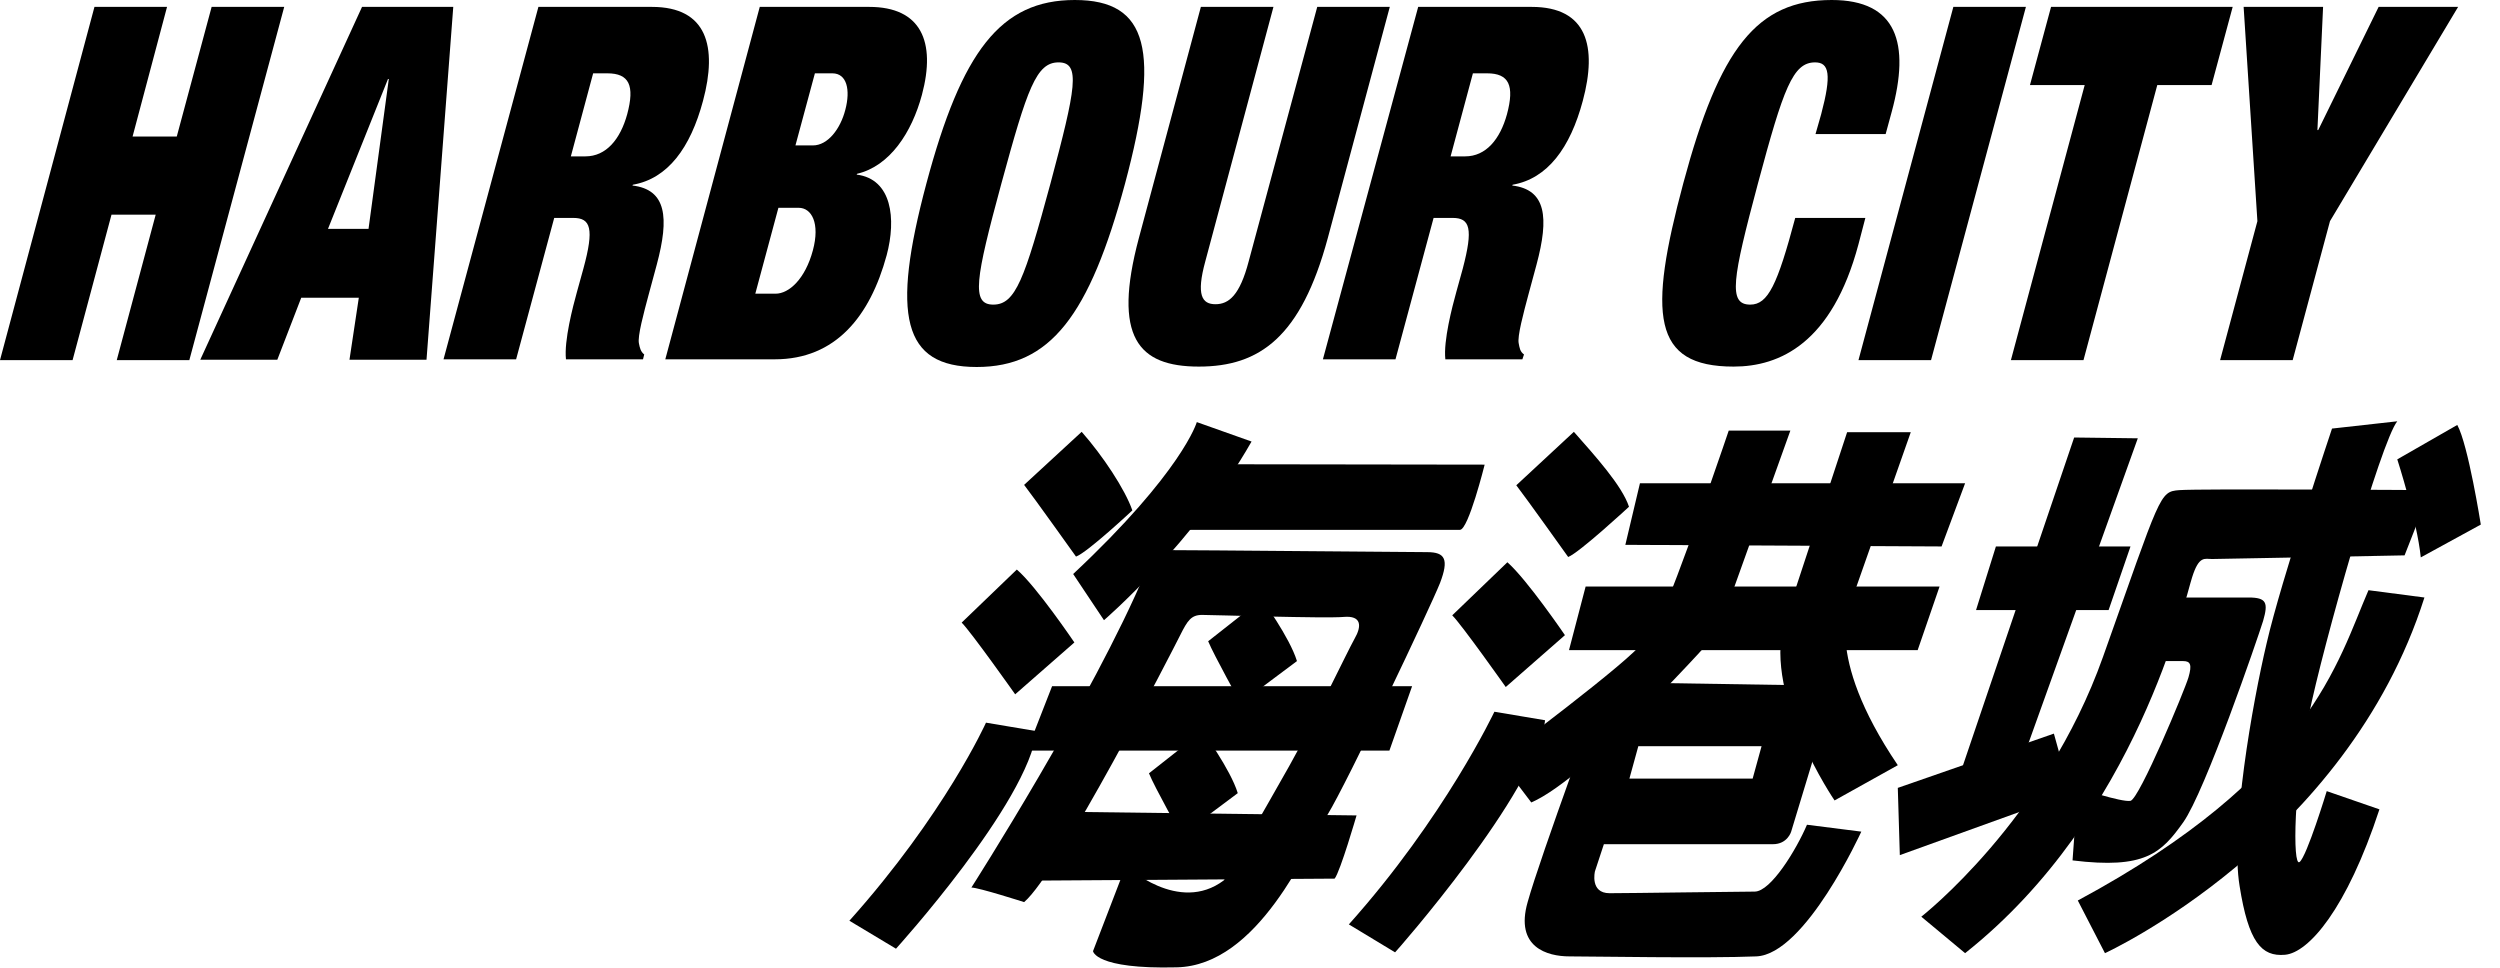 <svg width="124" height="48" viewBox="0 0 124 48" fill="none" xmlns="http://www.w3.org/2000/svg">
<g clip-path="url(#clip0_2222_8654)">
<path d="M4.685 0.342H8.285L6.576 6.771H8.768L10.497 0.342H14.097L9.391 17.862H5.791L7.722 10.649H5.53L3.6 17.862H0L4.685 0.342Z" fill="black"/>
<path d="M17.957 0.342H22.482L21.155 17.842H17.334L17.797 14.768H14.941L13.755 17.842H9.934L17.957 0.342ZM19.285 3.918H19.244L16.268 11.352H18.279L19.285 3.918Z" fill="black"/>
<path d="M26.705 0.342H32.335C35.07 0.342 35.593 2.311 34.869 5.003C34.246 7.334 33.12 8.861 31.39 9.162L31.37 9.202C33.059 9.403 33.2 10.79 32.577 13.12L32.175 14.607C31.933 15.511 31.611 16.697 31.692 17.038C31.732 17.239 31.772 17.44 31.953 17.581L31.893 17.822H28.072C27.972 16.897 28.414 15.21 28.615 14.486L28.937 13.321C29.48 11.332 29.299 10.809 28.434 10.809H27.489L25.599 17.822H21.999L26.705 0.342ZM28.314 7.756H29.038C30.063 7.756 30.767 6.912 31.109 5.666C31.491 4.239 31.209 3.637 30.123 3.637H29.42L28.314 7.756Z" fill="black"/>
<path d="M37.684 0.342H43.114C45.688 0.342 46.432 2.069 45.728 4.702C45.225 6.57 44.139 8.238 42.511 8.62L42.49 8.66C44.24 8.881 44.461 10.85 43.979 12.658C43.154 15.692 41.445 17.822 38.428 17.822H32.999L37.684 0.342ZM37.463 14.567H38.469C39.132 14.567 39.937 13.843 40.319 12.417C40.681 11.071 40.258 10.307 39.615 10.307H38.609L37.463 14.567ZM39.454 7.213H40.319C41.063 7.213 41.686 6.389 41.928 5.445C42.189 4.46 42.008 3.637 41.284 3.637H40.419L39.454 7.213Z" fill="black"/>
<path d="M53.309 0C56.989 0 57.552 2.552 55.803 9.102C54.033 15.652 52.103 18.203 48.443 18.203C44.763 18.203 44.2 15.652 45.949 9.102C47.699 2.552 49.629 0 53.309 0ZM49.267 15.109C50.373 15.109 50.816 13.843 52.103 9.102C53.37 4.36 53.611 3.094 52.505 3.094C51.399 3.094 50.956 4.38 49.669 9.102C48.383 13.843 48.161 15.109 49.267 15.109Z" fill="black"/>
<path d="M63.163 0.342L59.784 12.959C59.322 14.647 59.623 15.089 60.287 15.089C60.951 15.089 61.494 14.647 61.936 12.959L65.335 0.342H68.934L65.857 11.814C64.53 16.717 62.479 18.183 59.463 18.183C56.446 18.183 55.179 16.717 56.486 11.814L59.563 0.342H63.163Z" fill="black"/>
<path d="M70.342 0.342H75.972C78.727 0.342 79.23 2.311 78.506 5.003C77.883 7.334 76.757 8.861 75.027 9.162L75.007 9.202C76.696 9.403 76.837 10.79 76.213 13.12L75.811 14.607C75.57 15.511 75.248 16.697 75.329 17.038C75.369 17.239 75.389 17.44 75.59 17.581L75.51 17.822H71.689C71.588 16.897 72.031 15.21 72.232 14.486L72.554 13.321C73.076 11.332 72.916 10.809 72.051 10.809H71.106L69.216 17.822H65.616L70.342 0.342ZM71.95 7.756H72.674C73.7 7.756 74.404 6.912 74.746 5.666C75.128 4.239 74.846 3.637 73.76 3.637H73.056L71.95 7.756Z" fill="black"/>
<path d="M90.33 5.666C90.853 3.697 90.732 3.094 90.028 3.094C88.922 3.094 88.46 4.38 87.193 9.102C85.926 13.843 85.705 15.109 86.811 15.109C87.696 15.109 88.158 14.125 89.043 10.809H92.522L92.18 12.116C90.873 17.018 88.279 18.183 85.987 18.183C81.945 18.183 81.743 15.612 83.493 9.082C85.283 2.411 87.133 0 90.853 0C94.091 0 94.754 2.15 93.829 5.545L93.528 6.65H90.049L90.33 5.666Z" fill="black"/>
<path d="M96.886 0.342H100.485L95.78 17.862H92.18L96.886 0.342Z" fill="black"/>
<path d="M103.401 4.219H100.686L101.732 0.342H110.741L109.695 4.219H107.001L103.341 17.862H99.741L103.401 4.219Z" fill="black"/>
<path d="M111.967 10.97L111.284 0.342H115.225L114.944 6.45H114.984L117.98 0.342H121.922L115.567 10.97L113.717 17.862H110.117L111.967 10.97Z" fill="black"/>
<path d="M53.651 21.418C54.697 22.604 55.803 24.271 56.165 25.316C56.165 25.316 53.933 27.406 53.37 27.607C53.37 27.607 51.278 24.673 50.796 24.05L53.651 21.418Z" fill="black"/>
<path d="M50.434 28.25C51.399 29.073 53.289 31.866 53.289 31.866L50.353 34.438C50.353 34.438 48.181 31.364 47.699 30.881L50.434 28.25Z" fill="black"/>
<path d="M51.419 36.266L48.905 35.844C48.905 35.844 46.874 40.365 42.129 45.669L44.441 47.056C44.441 47.056 50.997 39.822 51.419 36.266Z" fill="black"/>
<path d="M78.064 21.418C79.109 22.604 80.457 24.09 80.798 25.135C80.798 25.135 78.345 27.406 77.782 27.627C77.782 27.627 75.691 24.693 75.208 24.07L78.064 21.418Z" fill="black"/>
<path d="M74.766 27.888C75.731 28.732 77.621 31.504 77.621 31.504L74.685 34.076C74.685 34.076 72.513 31.002 72.031 30.52L74.766 27.888Z" fill="black"/>
<path d="M76.636 35.724L74.122 35.302C74.122 35.302 71.649 40.546 66.903 45.85L69.195 47.236C69.216 47.236 76.213 39.28 76.636 35.724Z" fill="black"/>
<path d="M52.183 34.036H70.04L68.914 37.231H50.936L52.183 34.036Z" fill="black"/>
<path d="M59.925 31.806L62.58 29.716C62.58 29.716 63.967 31.605 64.329 32.79L61.534 34.88C61.534 34.88 60.207 32.489 59.925 31.806Z" fill="black"/>
<path d="M56.989 38.356L59.644 36.266C59.644 36.266 61.031 38.155 61.393 39.34L58.598 41.43C58.598 41.41 57.271 39.059 56.989 38.356Z" fill="black"/>
<path d="M59.362 20.936C59.362 20.936 58.658 23.387 53.229 28.471L54.757 30.761C54.757 30.761 59.221 26.923 62.077 21.9L59.362 20.936Z" fill="black"/>
<path d="M73.639 23.046C73.639 23.046 72.835 26.28 72.413 26.28H57.954L59.986 23.026L73.639 23.046Z" fill="black"/>
<path d="M57.733 27.285C59.523 27.285 69.899 27.386 70.784 27.386C71.689 27.386 71.87 27.747 71.427 28.913C70.965 30.078 66.823 38.818 65.837 40.425C64.832 42.053 62.419 47.9 58.357 47.98C54.315 48.08 54.214 47.176 54.214 47.176L55.843 42.937C55.843 42.937 58.457 45.368 60.709 43.66C60.709 43.66 62.781 40.064 63.947 37.994C65.113 35.925 66.823 32.328 67.184 31.685C67.546 31.062 67.546 30.52 66.642 30.6C65.737 30.681 60.146 30.5 59.623 30.5C59.081 30.5 58.9 30.781 58.538 31.504C58.176 32.228 52.505 43.298 50.796 44.745C50.796 44.745 48.543 44.022 48.181 44.022C48.181 44.022 54.214 34.578 56.828 28.35L57.733 27.285Z" fill="black"/>
<path d="M67.285 40.445C67.285 40.445 66.481 43.218 66.199 43.58L51.057 43.68L52.766 40.264L67.285 40.445Z" fill="black"/>
<path d="M97.469 23.97H81.341L80.617 27.024L96.302 27.104L97.469 23.97Z" fill="black"/>
<path d="M96.202 29.093H78.647L77.822 32.248H95.116L96.202 29.093Z" fill="black"/>
<path d="M82.709 29.797C83.935 26.723 85.745 21.358 85.745 21.358H88.802L85.222 31.344C85.222 31.344 78.828 38.557 75.952 39.802L74.323 37.653C74.323 37.653 81.04 32.65 81.482 31.846C81.583 31.625 82.287 30.841 82.709 29.797Z" fill="black"/>
<path d="M91.617 21.438H94.774L91.798 29.897C91.798 29.897 90.35 32.368 94.131 37.954L90.994 39.702C90.994 39.702 87.495 34.578 88.48 30.962L91.617 21.438Z" fill="black"/>
<path d="M98.997 27.104H105.673L104.587 30.259H98.012L98.997 27.104Z" fill="black"/>
<path d="M102.878 21.7L97.107 38.718L100.264 37.833L106.035 21.74L102.878 21.7Z" fill="black"/>
<path d="M94.131 39.079L101.873 36.387L102.697 39.36L94.231 42.414L94.131 39.079Z" fill="black"/>
<path d="M118.905 22.784C118.905 22.784 119.89 25.838 120.071 27.647L123.048 26.019C123.048 26.019 122.424 22.061 121.881 21.077L118.905 22.784Z" fill="black"/>
<path d="M118.905 20.896L115.668 21.257C115.668 21.257 113.134 28.812 112.43 31.886C111.706 34.94 110.62 41.149 111.083 43.941C111.525 46.734 112.169 47.458 113.335 47.357C114.501 47.257 116.392 45.107 118.02 40.144L115.406 39.24C115.406 39.24 114.421 42.475 114.059 42.756C113.697 43.037 113.777 38.878 114.521 35.462C115.205 32.067 118.101 21.88 118.905 20.896Z" fill="black"/>
<path d="M120.534 24.311L119.267 27.546C119.267 27.546 110.077 27.727 109.715 27.727C109.353 27.727 109.072 27.546 108.73 28.631C108.368 29.716 106.015 40.506 97.469 47.277L95.297 45.468C95.297 45.468 101.43 40.687 104.306 32.589C107.182 24.492 107.101 24.392 108.086 24.311C109.092 24.231 120.534 24.311 120.534 24.311Z" fill="black"/>
<path d="M107.745 29.636H111.525C112.43 29.636 112.51 29.897 112.249 30.801C111.967 31.705 109.373 39.26 108.288 40.787C107.202 42.314 106.397 43.118 102.798 42.676L103.059 39.079C103.059 39.079 105.231 39.802 105.673 39.722C106.116 39.622 108.368 34.217 108.549 33.594C108.73 32.971 108.649 32.79 108.288 32.79H106.84L107.745 29.636Z" fill="black"/>
<path d="M117.477 29.274C115.949 32.79 114.602 38.456 103.059 44.665L104.406 47.277C104.406 47.277 116.392 41.791 120.252 29.636L117.477 29.274Z" fill="black"/>
<path d="M89.626 40.907C89.103 42.133 87.837 44.223 87.032 44.223C86.228 44.223 80.819 44.303 79.833 44.303C78.848 44.303 79.109 43.218 79.109 43.218L79.552 41.872H87.937C88.661 41.872 88.842 41.249 88.842 41.249L91.034 34.016L79.592 33.835C79.592 33.835 76.394 42.495 75.771 44.745C75.128 46.995 76.757 47.437 77.842 47.437C78.928 47.437 84.7 47.538 87.113 47.437C89.546 47.337 92.321 41.249 92.321 41.249L89.626 40.907ZM81.261 37.01H87.374L86.932 38.617H80.819L81.261 37.01Z" fill="black"/>
</g>
<defs>
<clipPath id="clip0_2222_8654">
<rect width="123.048" height="48" fill="white"/>
</clipPath>
</defs>
</svg>
